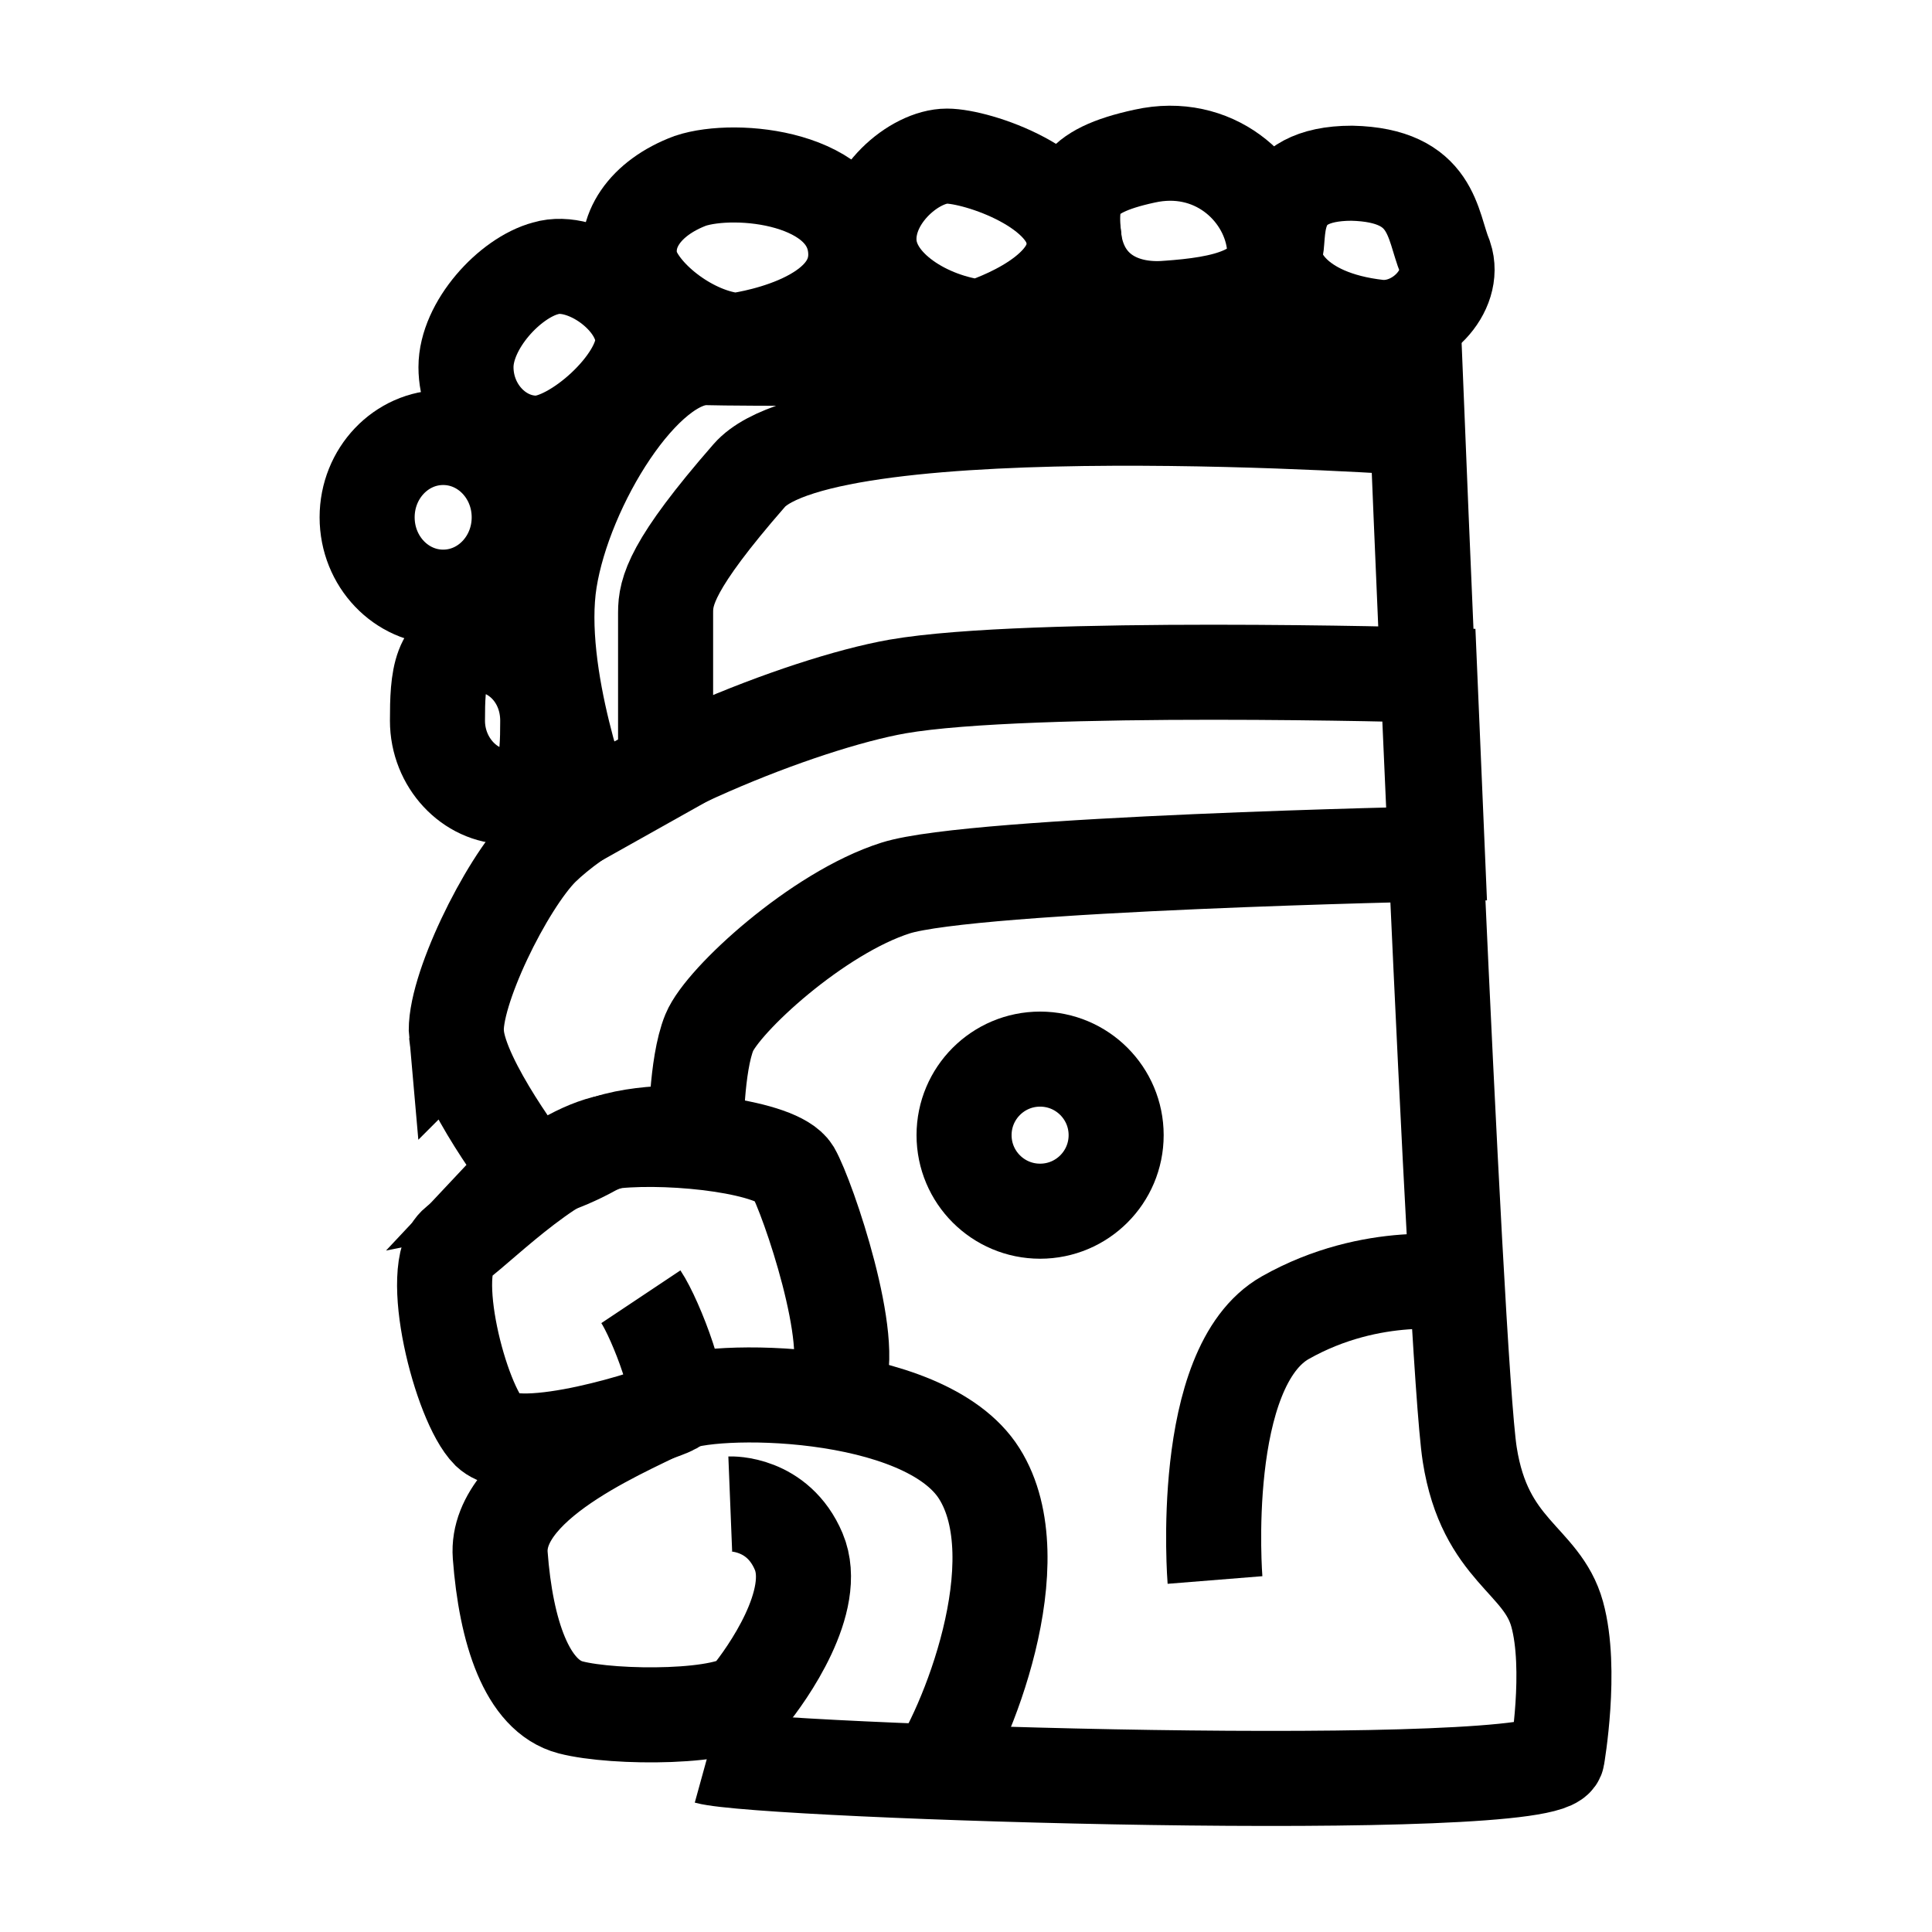<?xml version="1.0" encoding="UTF-8"?>
<!-- Uploaded to: ICON Repo, www.iconrepo.com, Generator: ICON Repo Mixer Tools -->
<svg width="800px" height="800px" version="1.1" viewBox="144 144 512 512" xmlns="http://www.w3.org/2000/svg">
 <defs>
  <clipPath id="j">
   <path d="m148.09 148.09h503.81v503.81h-503.81z"/>
  </clipPath>
  <clipPath id="h">
   <path d="m148.09 157h503.81v494.9h-503.81z"/>
  </clipPath>
  <clipPath id="g">
   <path d="m148.09 148.09h503.81v503.81h-503.81z"/>
  </clipPath>
  <clipPath id="f">
   <path d="m148.09 148.09h497.91v503.81h-497.91z"/>
  </clipPath>
  <clipPath id="e">
   <path d="m148.09 148.09h489.91v503.81h-489.91z"/>
  </clipPath>
  <clipPath id="d">
   <path d="m148.09 148.09h503.81v469.91h-503.81z"/>
  </clipPath>
  <clipPath id="c">
   <path d="m148.09 148.09h503.81v442.91h-503.81z"/>
  </clipPath>
  <clipPath id="b">
   <path d="m148.09 148.09h503.81v438.91h-503.81z"/>
  </clipPath>
  <clipPath id="a">
   <path d="m148.09 148.09h503.81v434.91h-503.81z"/>
  </clipPath>
  <clipPath id="i">
   <path d="m148.09 148.09h503.81v439.91h-503.81z"/>
  </clipPath>
 </defs>
 <g>
  <g clip-path="url(#j)" fill="none" stroke="#000000" stroke-miterlimit="10" stroke-width="5">
   <path transform="matrix(5.038 0 0 5.038 148.09 148.09)" d="m57.9 58.9c0 2.21-1.791 4-4 4-2.21 0-4-1.79-4-4 0-2.209 1.79-4 4-4 2.209 0 4 1.791 4 4"/>
   <path transform="matrix(5.038 0 0 5.038 148.09 148.09)" d="m63.1 82.3s-0.9-11.2 3.7-13.8c4.6-2.6 9.1-1.8 9.1-1.8"/>
   <path transform="matrix(5.038 0 0 5.038 148.09 148.09)" d="m23.2 53.6c-0.2-2.2 2.6-7.9 4.5-9.8 3.7-3.6 13.6-7.6 18.7-8.5 6.9-1.2 28-0.6 28-0.6l0.4 9.4s-24.4 0.5-28.5 1.8c-4.1 1.3-9.1 5.9-9.8 7.6-0.7 1.7-0.7 5.3-0.7 5.3s-3.5-0.2-5.4 0.8c-1.8 1-3.3 1.3-3.3 1.3 7.76e-4 -7.75e-4 -3.699-4.801-3.899-7.301z"/>
  </g>
  <g clip-path="url(#h)">
   <path transform="matrix(5.038 0 0 5.038 148.09 148.09)" d="m48.2 92.7c1.8-2.5 5.4-11.4 2.5-16-2.9-4.6-14.3-4.6-16.1-3.6-1.8 1-9.399 3.9-9.099 7.9 0.3 4 1.4 7.4 3.7 8 2.3 0.6 8.5 0.6 9.4-0.6 0.9-1.1 3.7-5 2.6-7.6-1.1-2.6-3.6-2.5-3.6-2.5" fill="none" stroke="#000000" stroke-miterlimit="10" stroke-width="5"/>
  </g>
  <g clip-path="url(#g)" fill="none" stroke="#000000" stroke-miterlimit="10" stroke-width="5">
   <path transform="matrix(5.038 0 0 5.038 148.09 148.09)" d="m32.9 67.4c0.8 1.2 2.4 5.4 1.7 5.8-0.7 0.4-8.1 2.8-9.7 1.3-1.5-1.5-3.3-8.6-1.7-9.9 1.6-1.2 5.3-5 8.4-5.4 3.1-0.3 8.5 0.3 9.3 1.6 0.8 1.4 3.4 9.1 2.3 11.2"/>
   <path transform="matrix(5.038 0 0 5.038 148.09 148.09)" d="m36.4 91.6c2.9 0.8 44.5 2.1 44.7 0 0 0 0.8-4.6 0-7.5-0.8-2.9-3.8-3.3-4.6-8.4-0.8-5.099-2.9-57.699-2.9-57.699s-33.9 0.1-37.2 0c-3.3-0.1-7.5 6.7-8.3 11.7-0.8 5 2 12.3 2 12.3l4.1-2.3v-8.3c0-1.1 0.3-2.5 4.4-7.2s35.1-2.5 35.1-2.5"/>
  </g>
  <g clip-path="url(#f)">
   <path transform="matrix(5.038 0 0 5.038 148.09 148.09)" d="m28 37.1c0 2.2-0.1 4-2.1 4-2 0-3.7-1.8-3.7-4s0.1-4 2.1-4c2 0 3.7 1.7 3.7 4z" fill="none" stroke="#000000" stroke-miterlimit="10" stroke-width="5"/>
  </g>
  <g clip-path="url(#e)">
   <path transform="matrix(5.038 0 0 5.038 148.09 148.09)" d="m26.5 26.4c0 2.32-1.79 4.2-4 4.2-2.209 0-4-1.88-4-4.2 0-2.319 1.791-4.199 4-4.199 2.21 0 4 1.88 4 4.199" fill="none" stroke="#000000" stroke-miterlimit="10" stroke-width="5"/>
  </g>
  <g clip-path="url(#d)">
   <path transform="matrix(5.038 0 0 5.038 148.09 148.09)" d="m33 17.1c0 2.2-3.6 5.4-5.6 5.4s-3.7-1.8-3.7-4 2.3-4.7 4.2-5.2c2-0.6 5.1 1.599 5.1 3.8z" fill="none" stroke="#000000" stroke-miterlimit="10" stroke-width="5"/>
  </g>
  <g clip-path="url(#c)">
   <path transform="matrix(5.038 0 0 5.038 148.09 148.09)" d="m37.9 17.1s6.5-0.8 6.3-4.7c-0.2-3.9-6.3-4.5-8.7-3.7-2.4 0.9-3.6 2.7-3.1 4.5 0.6 1.7 3.2 3.7 5.5 3.9z" fill="none" stroke="#000000" stroke-miterlimit="10" stroke-width="5"/>
  </g>
  <g clip-path="url(#b)">
   <path transform="matrix(5.038 0 0 5.038 148.09 148.09)" d="m50.7 16.4s5-1.5 5-4.4c0-2.9-5.1-4.6-6.7-4.6-1.7 0-4.2 2.1-4.1 4.5 0.1 2.4 3.1 4.2 5.8 4.5z" fill="none" stroke="#000000" stroke-miterlimit="10" stroke-width="5"/>
  </g>
  <g clip-path="url(#a)">
   <path transform="matrix(5.038 0 0 5.038 148.09 148.09)" d="m60.6 15.4c2.8-0.2 6-0.7 5.6-3.5-0.4-2.8-3.2-5.3-6.8-4.5-3.7 0.8-4 2-3.7 4.5 0.399 2.6 2.5 3.7 4.899 3.5z" fill="none" stroke="#000000" stroke-miterlimit="10" stroke-width="5"/>
  </g>
  <g clip-path="url(#i)">
   <path transform="matrix(5.038 0 0 5.038 148.09 148.09)" d="m71.7 16.4c2.1 0.2 4.1-1.9 3.5-3.7-0.7-1.7-0.6-4.3-4.9-4.4-4.3 0-3.8 3-4 4-0.299 1.1 0.9 3.6 5.4 4.1z" fill="none" stroke="#000000" stroke-miterlimit="10" stroke-width="5"/>
  </g>
 </g>
</svg>
